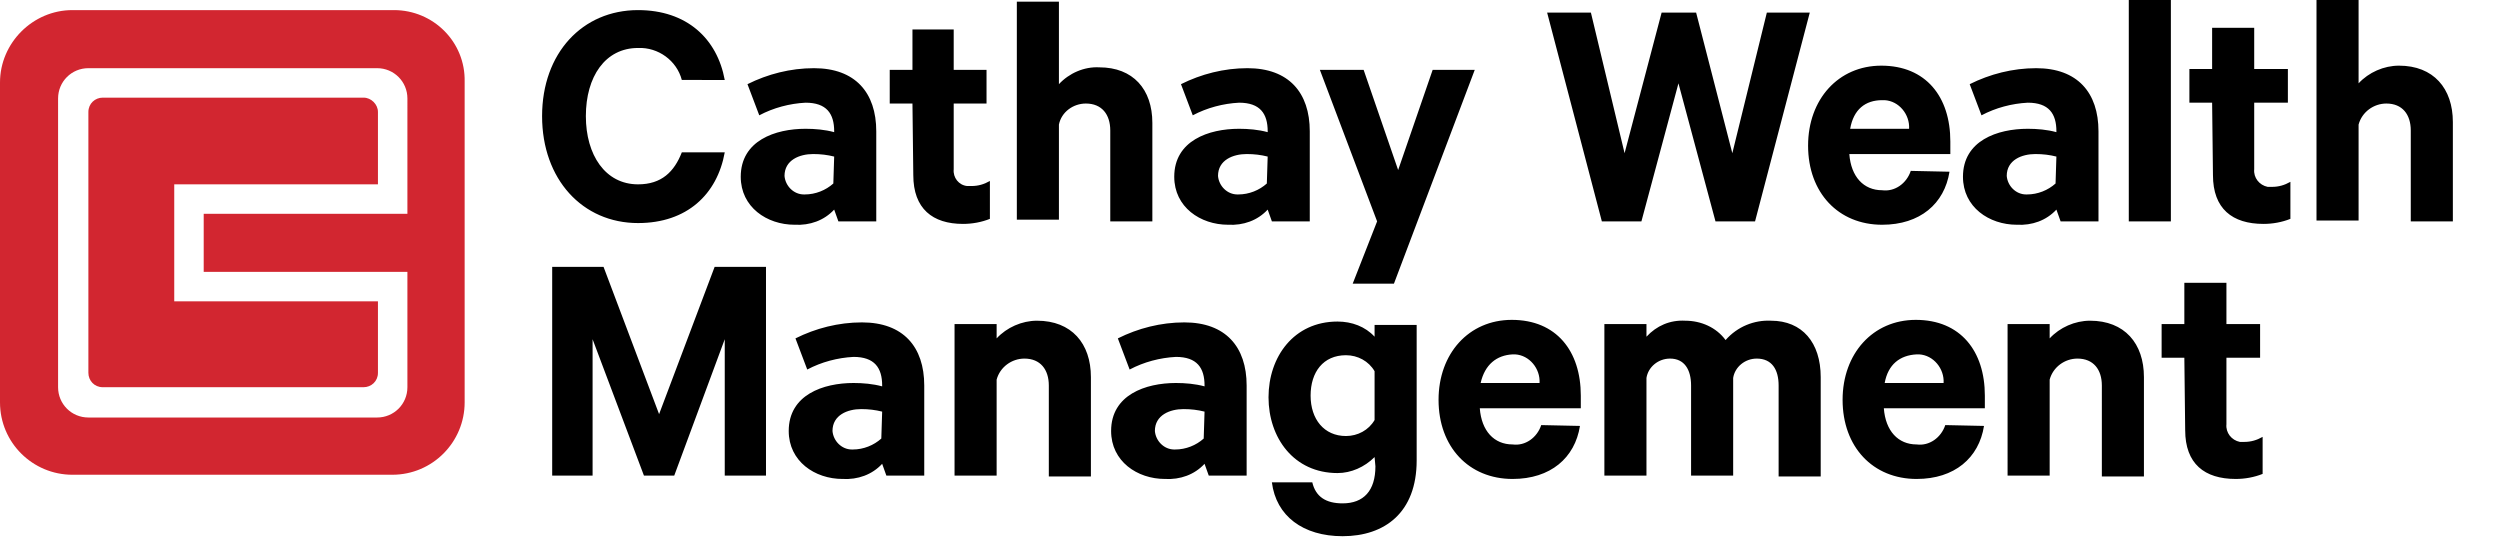 <?xml version="1.0" encoding="utf-8"?>
<!-- Generator: Adobe Illustrator 23.0.2, SVG Export Plug-In . SVG Version: 6.00 Build 0)  -->
<svg version="1.1" id="Layer_1" xmlns="http://www.w3.org/2000/svg" xmlns:xlink="http://www.w3.org/1999/xlink" x="0px" y="0px"
	 viewBox="0 0 297 64.8" style="enable-background:new 0 0 297 64.8;" xml:space="preserve">
<style type="text/css">
	.st0{fill:#D22630;}
</style>
<g id="Group_160" transform="translate(22 -17)">
	<g id="Group_161" transform="translate(-22 17)">
		<path id="Cathay_Wealth_Management_1_" d="M244.8,26.3l-0.5-1.4c-1.2,1.3-2.9,1.9-4.7,1.8c-3.3,0-6.4-2.1-6.4-5.7
			c0-4.3,4.1-5.7,7.7-5.7c1.1,0,2.3,0.1,3.4,0.4v-0.1c0-2.1-0.9-3.4-3.4-3.4c-1.9,0.1-3.8,0.6-5.5,1.5L234,10
			c2.4-1.2,5.1-1.9,7.9-1.9c4.9,0,7.4,2.9,7.4,7.5v10.7H244.8z M244.3,18.6c-0.8-0.2-1.6-0.3-2.5-0.3c-1.6,0-3.4,0.7-3.4,2.6
			c0.1,1.2,1.1,2.2,2.3,2.2c0,0,0,0,0.1,0c1.3,0,2.5-0.5,3.4-1.3L244.3,18.6z M201.5,1.5l4.3,16.7l4.1-16.7h5.1l-6.5,24.8h-4.7
			l-4.4-16.4L195,26.3h-4.7l-6.5-24.8h5.2l4,16.7l4.4-16.7L201.5,1.5L201.5,1.5z M231.6,20.4c-0.6,3.8-3.5,6.3-8,6.3
			c-5.2,0-8.8-3.8-8.8-9.4c0-5.5,3.6-9.5,8.7-9.5c5.3,0,8.2,3.7,8.2,9v1.5h-12c0.2,2.7,1.7,4.3,3.9,4.3c1.5,0.2,2.9-0.8,3.4-2.3
			L231.6,20.4L231.6,20.4z M219.8,15.3h7c0.1-1.7-1.2-3.3-2.9-3.4c-0.1,0-0.2,0-0.3,0C221.6,11.9,220.2,13,219.8,15.3L219.8,15.3z
			 M257.9,26.3h-5V0h5V26.3z M262.8,12.2h-2.7v-4h2.7V3.3h5v4.9h4v4h-4v7.9c-0.1,1,0.6,1.9,1.6,2.1c0.2,0,0.3,0,0.5,0
			c0.8,0,1.5-0.2,2.2-0.6V26c-1,0.4-2.1,0.6-3.2,0.6c-3.7,0-6-1.8-6-5.8L262.8,12.2L262.8,12.2z M275.2,0h5v9.9
			c1.2-1.3,3-2.1,4.8-2.1c4.1,0,6.4,2.7,6.4,6.7v11.8h-5V15.5c0-1.9-1-3.2-2.9-3.2c-1.5,0-2.9,1-3.3,2.5v11.4h-5L275.2,0L275.2,0z
			 M105.3,56.5l-0.5-1.4c-1.2,1.3-2.9,1.9-4.7,1.8c-3.3,0-6.4-2.1-6.4-5.7c0-4.3,4.1-5.7,7.7-5.7c1.1,0,2.3,0.1,3.4,0.4v-0.1
			c0-2.1-0.9-3.4-3.4-3.4c-1.9,0.1-3.8,0.6-5.5,1.5l-1.4-3.7c2.4-1.2,5.1-1.9,7.9-1.9c4.9,0,7.4,2.9,7.4,7.5v10.7L105.3,56.5
			L105.3,56.5z M104.8,48.9c-0.8-0.2-1.6-0.3-2.5-0.3c-1.6,0-3.4,0.7-3.4,2.6c0.1,1.2,1.1,2.2,2.3,2.2c0,0,0,0,0.1,0
			c1.3,0,2.5-0.5,3.4-1.3L104.8,48.9L104.8,48.9z M143.6,56.5l-0.5-1.4c-1.2,1.3-2.9,1.9-4.7,1.8c-3.3,0-6.4-2.1-6.4-5.7
			c0-4.3,4.1-5.7,7.7-5.7c1.1,0,2.3,0.1,3.4,0.4v-0.1c0-2.1-0.9-3.4-3.4-3.4c-1.9,0.1-3.8,0.6-5.5,1.5l-1.4-3.7
			c2.4-1.2,5.1-1.9,7.9-1.9c4.9,0,7.4,2.9,7.4,7.5v10.7L143.6,56.5L143.6,56.5z M143.1,48.9c-0.8-0.2-1.6-0.3-2.5-0.3
			c-1.6,0-3.4,0.7-3.4,2.6c0.1,1.2,1.1,2.2,2.3,2.2c0,0,0,0,0.1,0c1.3,0,2.5-0.5,3.4-1.3L143.1,48.9L143.1,48.9z M76.5,56.5
			l-6.1-16.2v16.2h-4.8V31.7h6.1l6.6,17.5l6.6-17.5h6.1v24.8h-4.9V40.3l-6,16.2L76.5,56.5z M113.4,38.5h5v1.7c1.2-1.3,3-2.1,4.8-2.1
			c4.1,0,6.4,2.7,6.4,6.7v11.8h-5V45.8c0-1.9-1-3.2-2.9-3.2c-1.5,0-2.9,1-3.3,2.5v11.4h-5L113.4,38.5L113.4,38.5z M163.3,54.3
			c-1.2,1.2-2.8,1.9-4.4,1.9c-5.2,0-8.2-4.2-8.2-9c0-4.8,3-9,8.2-9c1.7,0,3.3,0.6,4.4,1.8v-1.4h5v16.1c0,6.2-3.8,9-8.8,9
			c-4.7,0-7.9-2.4-8.4-6.4h4.8c0.4,1.7,1.6,2.5,3.6,2.5c2.5,0,3.9-1.5,3.9-4.4L163.3,54.3L163.3,54.3z M163.3,44.1
			c-0.7-1.2-2-1.9-3.4-1.9c-2.7,0-4.2,2-4.2,4.8c0,2.8,1.6,4.8,4.2,4.8c1.4,0,2.7-0.7,3.4-1.9V44.1z M187.7,50.6
			c-0.6,3.8-3.5,6.3-8,6.3c-5.2,0-8.8-3.8-8.8-9.4c0-5.5,3.6-9.5,8.7-9.5c5.3,0,8.2,3.7,8.2,9v1.5h-12c0.2,2.7,1.7,4.3,3.9,4.3
			c1.5,0.2,2.9-0.8,3.4-2.3L187.7,50.6L187.7,50.6z M175.9,45.5h7c0.1-1.7-1.2-3.3-2.9-3.4c-0.1,0-0.2,0-0.3,0
			C177.8,42.2,176.4,43.3,175.9,45.5L175.9,45.5z M210.4,38.1c3.7,0,5.9,2.6,5.9,6.7v11.8h-5V45.8c0-1.9-0.8-3.2-2.6-3.2
			c-1.4,0-2.6,1-2.8,2.3v11.6h-5V45.8c0-1.9-0.8-3.2-2.5-3.2c-1.4,0-2.6,1-2.8,2.3v11.6h-5V38.5h5V40c1.2-1.3,2.8-2,4.6-1.9
			c1.9,0,3.7,0.8,4.8,2.3C206.4,38.8,208.4,38,210.4,38.1L210.4,38.1z M235.7,50.6c-0.6,3.8-3.5,6.3-8,6.3c-5.2,0-8.8-3.8-8.8-9.4
			c0-5.5,3.6-9.5,8.7-9.5c5.3,0,8.2,3.7,8.2,9v1.5h-12c0.2,2.7,1.7,4.3,3.9,4.3c1.5,0.2,2.9-0.8,3.4-2.3L235.7,50.6L235.7,50.6z
			 M223.9,45.5h7c0.1-1.7-1.2-3.3-2.9-3.4c-0.1,0-0.2,0-0.3,0C225.7,42.2,224.3,43.3,223.9,45.5L223.9,45.5z M238.5,38.5h5v1.7
			c1.2-1.3,3-2.1,4.8-2.1c4.1,0,6.4,2.7,6.4,6.7v11.8h-5V45.8c0-1.9-1-3.2-2.9-3.2c-1.5,0-2.9,1-3.3,2.5v11.4h-5L238.5,38.5
			L238.5,38.5z M259.5,42.5h-2.7v-4h2.7v-4.9h5v4.9h4v4h-4v7.9c-0.1,1,0.6,1.9,1.6,2.1c0.2,0,0.3,0,0.5,0c0.8,0,1.5-0.2,2.2-0.6v4.4
			c-1,0.4-2.1,0.6-3.2,0.6c-3.7,0-6-1.8-6-5.8L259.5,42.5L259.5,42.5z M75.8,1.2c5.8,0,9.4,3.4,10.3,8.3H81
			c-0.6-2.3-2.8-3.9-5.2-3.8c-3.9,0-6.2,3.4-6.2,8.1c0,4.6,2.3,8.1,6.2,8.1c2.8,0,4.4-1.5,5.2-3.8h5.1c-0.9,5-4.5,8.4-10.3,8.4
			c-6.6,0-11.4-5.2-11.4-12.7S69.2,1.2,75.8,1.2z M108.4,12.3h-2.7v-4h2.7V3.5h4.9v4.8h3.9v4h-3.9v7.8c-0.1,1,0.6,1.9,1.6,2
			c0.2,0,0.3,0,0.5,0c0.8,0,1.5-0.2,2.2-0.6V26c-1,0.4-2.1,0.6-3.2,0.6c-3.6,0-5.9-1.8-5.9-5.8L108.4,12.3L108.4,12.3z M120.8,0.2h5
			v9.8c1.2-1.3,3-2.1,4.8-2c4,0,6.3,2.6,6.3,6.6v11.7h-5V15.5c0-1.9-1-3.2-2.9-3.2c-1.5,0-2.9,1-3.2,2.5v11.3h-5L120.8,0.2z
			 M160.7,33.7l2.9-7.4l-6.8-18h5.2l4.1,11.9l4.1-11.9h5l-9.6,25.4H160.7z M99.6,26.3l-0.5-1.4c-1.2,1.3-2.9,1.9-4.7,1.8
			c-3.3,0-6.4-2.1-6.4-5.7c0-4.3,4.1-5.7,7.7-5.7c1.1,0,2.3,0.1,3.4,0.4v-0.1c0-2.1-0.9-3.4-3.4-3.4c-1.9,0.1-3.8,0.6-5.5,1.5
			L88.8,10c2.4-1.2,5.1-1.9,7.9-1.9c4.9,0,7.4,2.9,7.4,7.5v10.7L99.6,26.3z M99.1,18.6c-0.8-0.2-1.6-0.3-2.5-0.3
			c-1.6,0-3.4,0.7-3.4,2.6c0.1,1.2,1.1,2.2,2.3,2.2c0,0,0,0,0.1,0c1.3,0,2.5-0.5,3.4-1.3L99.1,18.6z M151.1,26.3l-0.5-1.4
			c-1.2,1.3-2.9,1.9-4.7,1.8c-3.3,0-6.4-2.1-6.4-5.7c0-4.3,4.1-5.7,7.7-5.7c1.1,0,2.3,0.1,3.4,0.4v-0.1c0-2.1-0.9-3.4-3.4-3.4
			c-1.9,0.1-3.8,0.6-5.5,1.5l-1.4-3.7c2.4-1.2,5.1-1.9,7.9-1.9c4.9,0,7.4,2.9,7.4,7.5v10.7L151.1,26.3z M150.6,18.6
			c-0.8-0.2-1.6-0.3-2.5-0.3c-1.6,0-3.4,0.7-3.4,2.6c0.1,1.2,1.1,2.2,2.3,2.2c0,0,0,0,0.1,0c1.3,0,2.5-0.5,3.4-1.3L150.6,18.6
			L150.6,18.6z M75.8,1.2c5.8,0,9.3,3.4,10.3,8.3H81c-0.6-2.3-2.8-3.9-5.2-3.8c-3.9,0-6.2,3.4-6.2,8.1c0,4.6,2.3,8.1,6.2,8.1
			c2.8,0,4.3-1.5,5.2-3.8h5.1c-0.9,4.9-4.5,8.3-10.3,8.3c-6.5,0-11.4-5.1-11.4-12.6S69.3,1.2,75.8,1.2z"/>
		<path id="Symbol_1_" class="st0" d="M46.8,1.2H8.6C3.9,1.2,0,5.1,0,9.8c0,0,0,0,0,0v38c0,4.8,3.9,8.6,8.6,8.6c0,0,0,0,0,0h38
			c4.8,0,8.6-3.9,8.6-8.6V9.7C55.3,5,51.5,1.2,46.8,1.2z M48.4,25.4H24.2v6.9h24.2V46c0,2-1.6,3.6-3.6,3.6c0,0,0,0,0,0H10.5
			c-2,0-3.6-1.6-3.6-3.6c0,0,0,0,0,0V11.7c0-2,1.6-3.6,3.6-3.6c0,0,0,0,0,0h34.3c2,0,3.6,1.6,3.6,3.6c0,0,0,0,0,0L48.4,25.4
			L48.4,25.4z M44.9,13.3v8.6H20.7v13.9h24.2v8.5c0,1-0.8,1.7-1.7,1.7c0,0,0,0,0,0h-31c-1,0-1.7-0.8-1.7-1.7c0,0,0,0,0,0v-31
			c0-1,0.8-1.7,1.7-1.7c0,0,0,0,0,0h31C44.1,11.6,44.9,12.4,44.9,13.3L44.9,13.3z"/>
	</g>
</g>
</svg>
